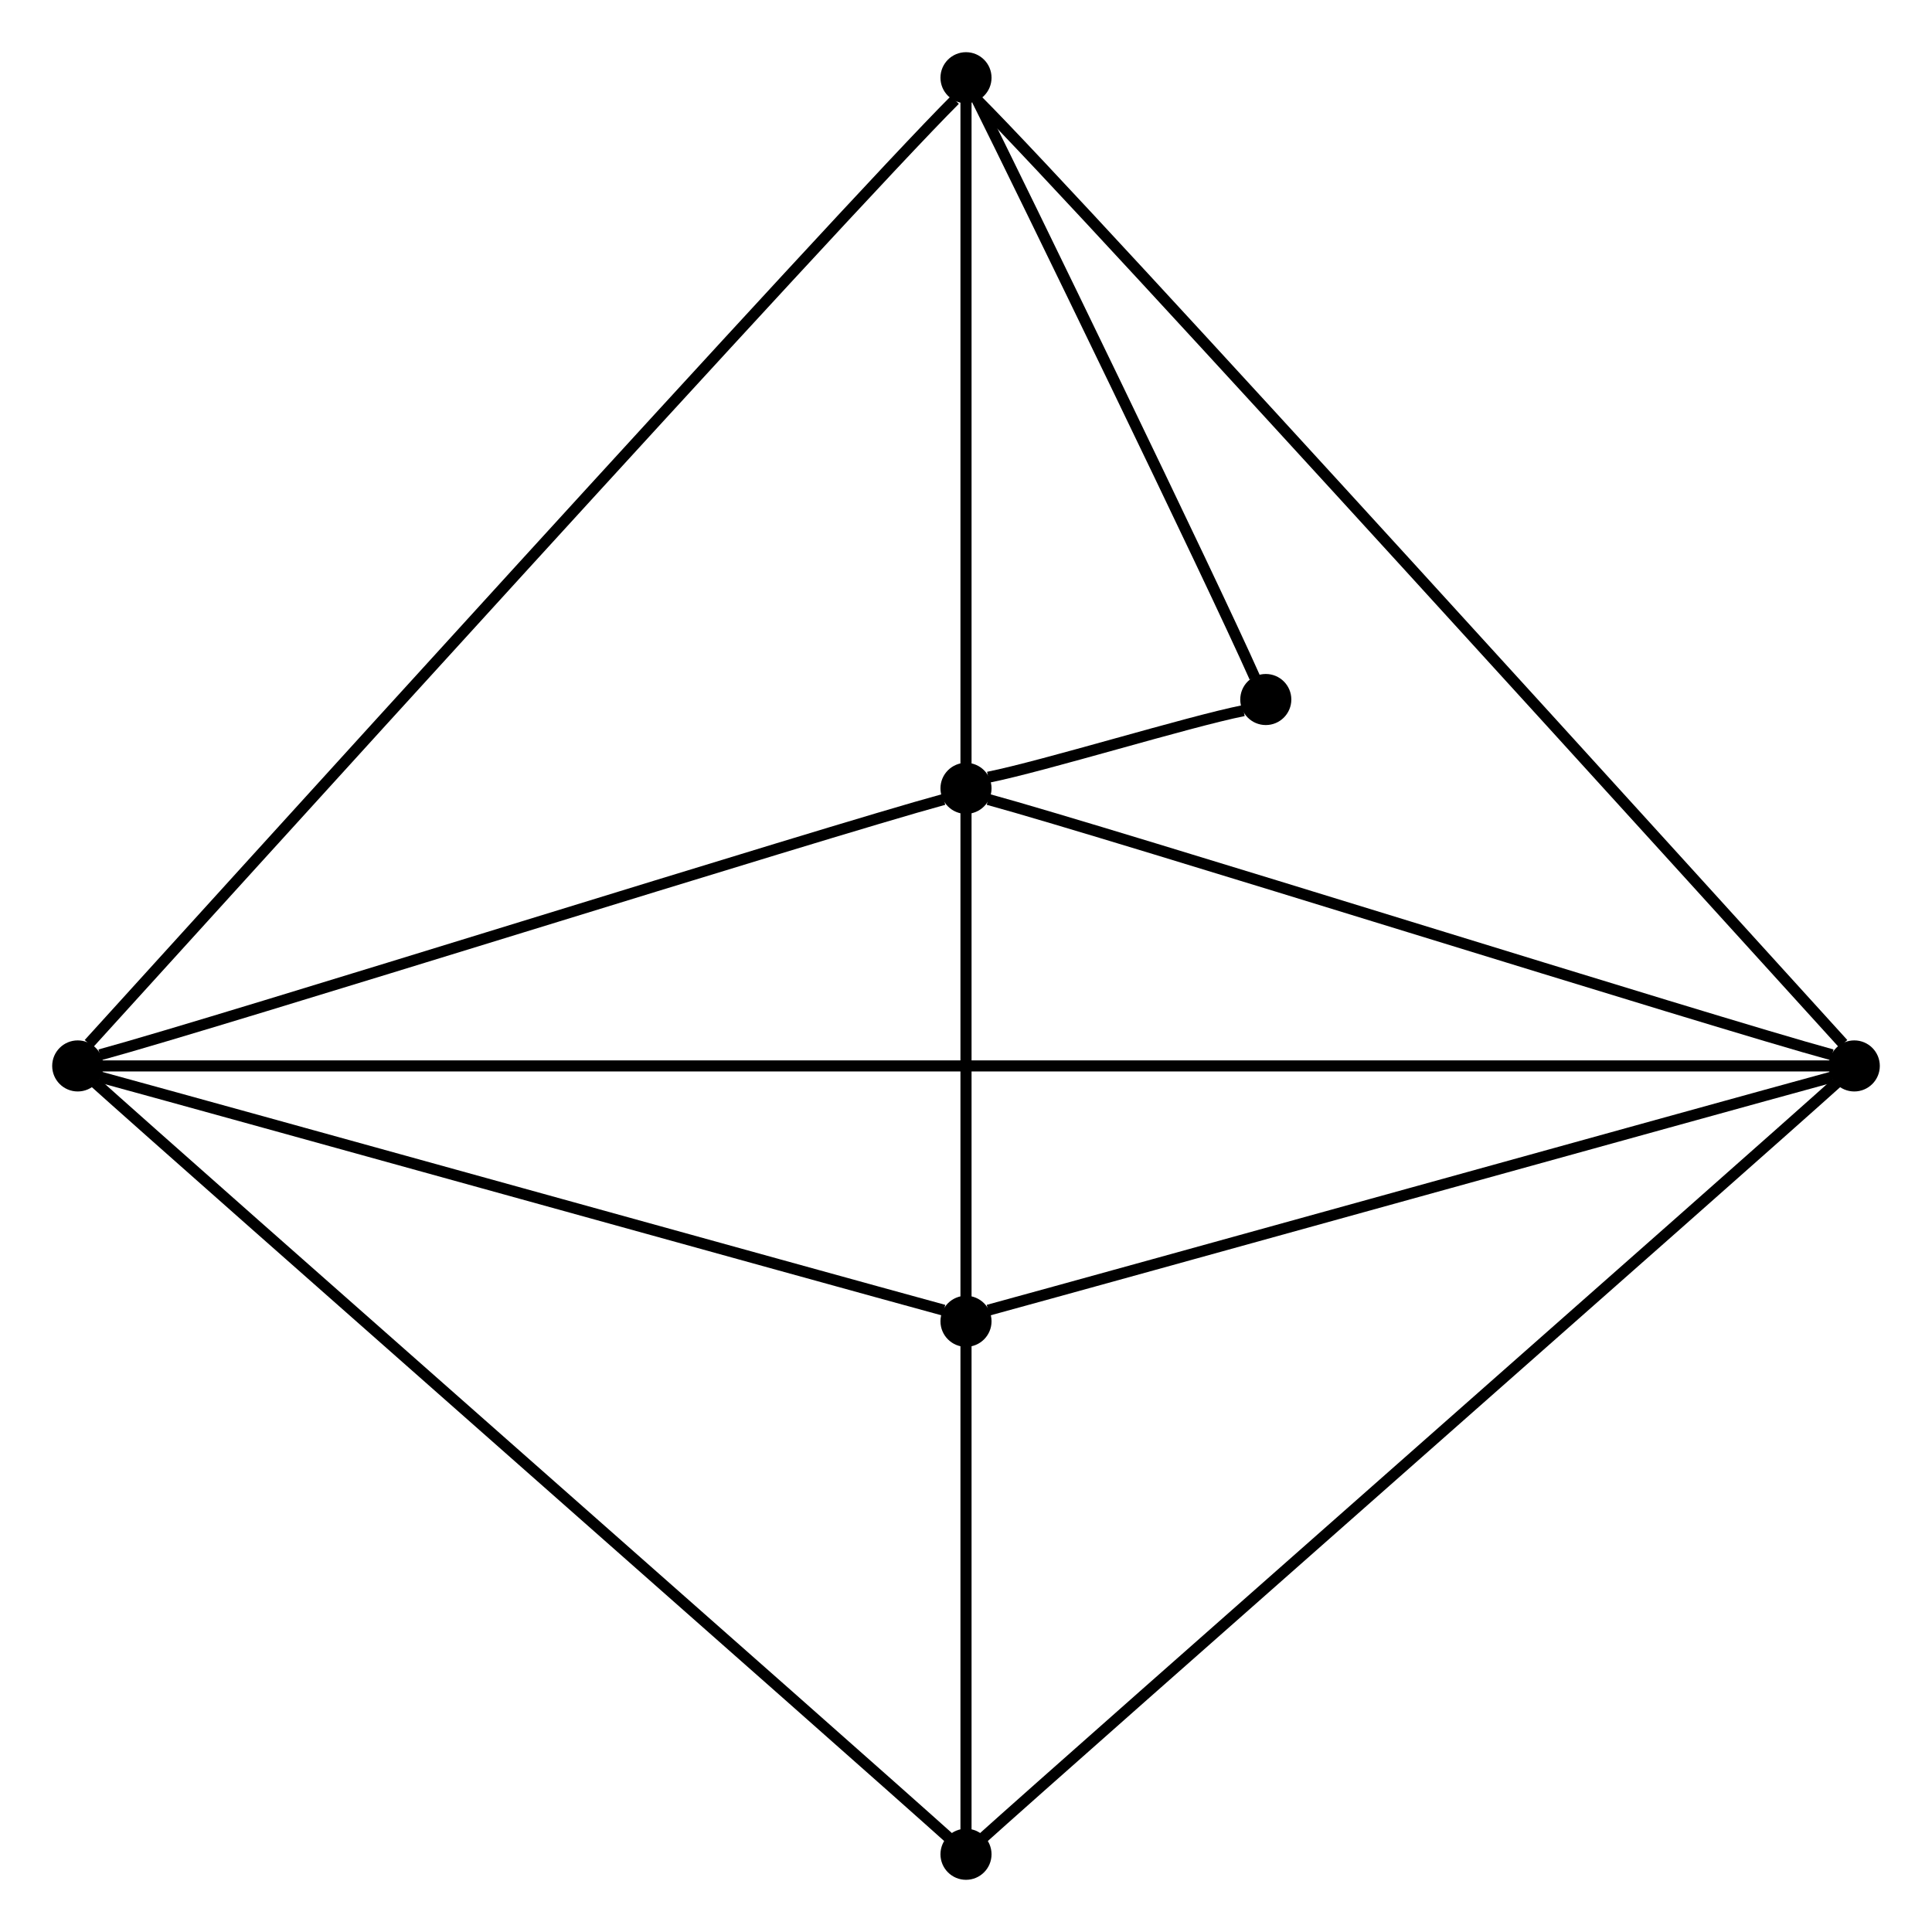 <?xml version="1.0" encoding="UTF-8" standalone="no"?>
<!DOCTYPE svg PUBLIC "-//W3C//DTD SVG 1.0//EN"
 "http://www.w3.org/TR/2001/REC-SVG-20010904/DTD/svg10.dtd">
<!-- Generated by Graphviz version 2.20.2 (Tue Mar &#160;2 21:46:26 UTC 2010)
     For user: (sean) Sean McGivern,,, -->
<!-- Title: G1127 Pages: 1 -->
<svg width="100%" height="100%"
 viewBox="0.00 0.00 174.00 174.00" xmlns="http://www.w3.org/2000/svg" xmlns:xlink="http://www.w3.org/1999/xlink">
<rect x="0.00" y="0.00" width="174.00" height="174.00" fill="#808080" stroke="none"/>
<g id="graph0" class="graph" transform="scale(1 1) rotate(0) translate(4 170)">
<title>G1127</title>
<polygon style="fill:white;stroke:white;" points="-4,4 -4,-170 170,-170 170,4 -4,4"/>
<!-- 6 -->
<g id="node1" class="node"><title>6</title>
<ellipse style="fill:black;stroke:black;" cx="163" cy="-74" rx="1.8" ry="1.8"/>
</g>
<!-- 7 -->
<g id="node2" class="node"><title>7</title>
<ellipse style="fill:black;stroke:black;" cx="83" cy="-99" rx="1.8" ry="1.8"/>
</g>
<!-- 6&#45;&#45;7 -->
<g id="edge28" class="edge"><title>6&#45;&#45;7</title>
<path style="fill:none;stroke:black;" d="M161,-75C150,-78 96,-95 85,-98"/>
</g>
<!-- 1 -->
<g id="node3" class="node"><title>1</title>
<ellipse style="fill:black;stroke:black;" cx="110" cy="-107" rx="1.8" ry="1.8"/>
</g>
<!-- 1&#45;&#45;7 -->
<g id="edge4" class="edge"><title>1&#45;&#45;7</title>
<path style="fill:none;stroke:black;" d="M108,-106C103,-105 90,-101 85,-100"/>
</g>
<!-- 4 -->
<g id="node6" class="node"><title>4</title>
<ellipse style="fill:black;stroke:black;" cx="83" cy="-163" rx="1.8" ry="1.8"/>
</g>
<!-- 1&#45;&#45;4 -->
<g id="edge2" class="edge"><title>1&#45;&#45;4</title>
<path style="fill:none;stroke:black;" d="M109,-109C105,-118 88,-153 84,-161"/>
</g>
<!-- 2 -->
<g id="node4" class="node"><title>2</title>
<ellipse style="fill:black;stroke:black;" cx="83" cy="-3" rx="1.8" ry="1.8"/>
</g>
<!-- 2&#45;&#45;6 -->
<g id="edge10" class="edge"><title>2&#45;&#45;6</title>
<path style="fill:none;stroke:black;" d="M84,-4C94,-13 152,-64 162,-73"/>
</g>
<!-- 3 -->
<g id="node5" class="node"><title>3</title>
<ellipse style="fill:black;stroke:black;" cx="83" cy="-51" rx="1.8" ry="1.8"/>
</g>
<!-- 2&#45;&#45;3 -->
<g id="edge6" class="edge"><title>2&#45;&#45;3</title>
<path style="fill:none;stroke:black;" d="M83,-5C83,-13 83,-41 83,-49"/>
</g>
<!-- 5 -->
<g id="node7" class="node"><title>5</title>
<ellipse style="fill:black;stroke:black;" cx="3" cy="-74" rx="1.8" ry="1.8"/>
</g>
<!-- 2&#45;&#45;5 -->
<g id="edge8" class="edge"><title>2&#45;&#45;5</title>
<path style="fill:none;stroke:black;" d="M82,-4C72,-13 14,-64 4,-73"/>
</g>
<!-- 3&#45;&#45;6 -->
<g id="edge14" class="edge"><title>3&#45;&#45;6</title>
<path style="fill:none;stroke:black;" d="M85,-52C96,-55 150,-70 161,-73"/>
</g>
<!-- 3&#45;&#45;7 -->
<g id="edge16" class="edge"><title>3&#45;&#45;7</title>
<path style="fill:none;stroke:black;" d="M83,-53C83,-61 83,-89 83,-97"/>
</g>
<!-- 3&#45;&#45;5 -->
<g id="edge12" class="edge"><title>3&#45;&#45;5</title>
<path style="fill:none;stroke:black;" d="M81,-52C70,-55 16,-70 5,-73"/>
</g>
<!-- 4&#45;&#45;6 -->
<g id="edge20" class="edge"><title>4&#45;&#45;6</title>
<path style="fill:none;stroke:black;" d="M84,-161C94,-151 152,-87 162,-76"/>
</g>
<!-- 4&#45;&#45;7 -->
<g id="edge22" class="edge"><title>4&#45;&#45;7</title>
<path style="fill:none;stroke:black;" d="M83,-161C83,-152 83,-111 83,-101"/>
</g>
<!-- 4&#45;&#45;5 -->
<g id="edge18" class="edge"><title>4&#45;&#45;5</title>
<path style="fill:none;stroke:black;" d="M82,-161C72,-151 14,-87 4,-76"/>
</g>
<!-- 5&#45;&#45;6 -->
<g id="edge24" class="edge"><title>5&#45;&#45;6</title>
<path style="fill:none;stroke:black;" d="M5,-74C23,-74 144,-74 161,-74"/>
</g>
<!-- 5&#45;&#45;7 -->
<g id="edge26" class="edge"><title>5&#45;&#45;7</title>
<path style="fill:none;stroke:black;" d="M5,-75C16,-78 70,-95 81,-98"/>
</g>
</g>
</svg>

